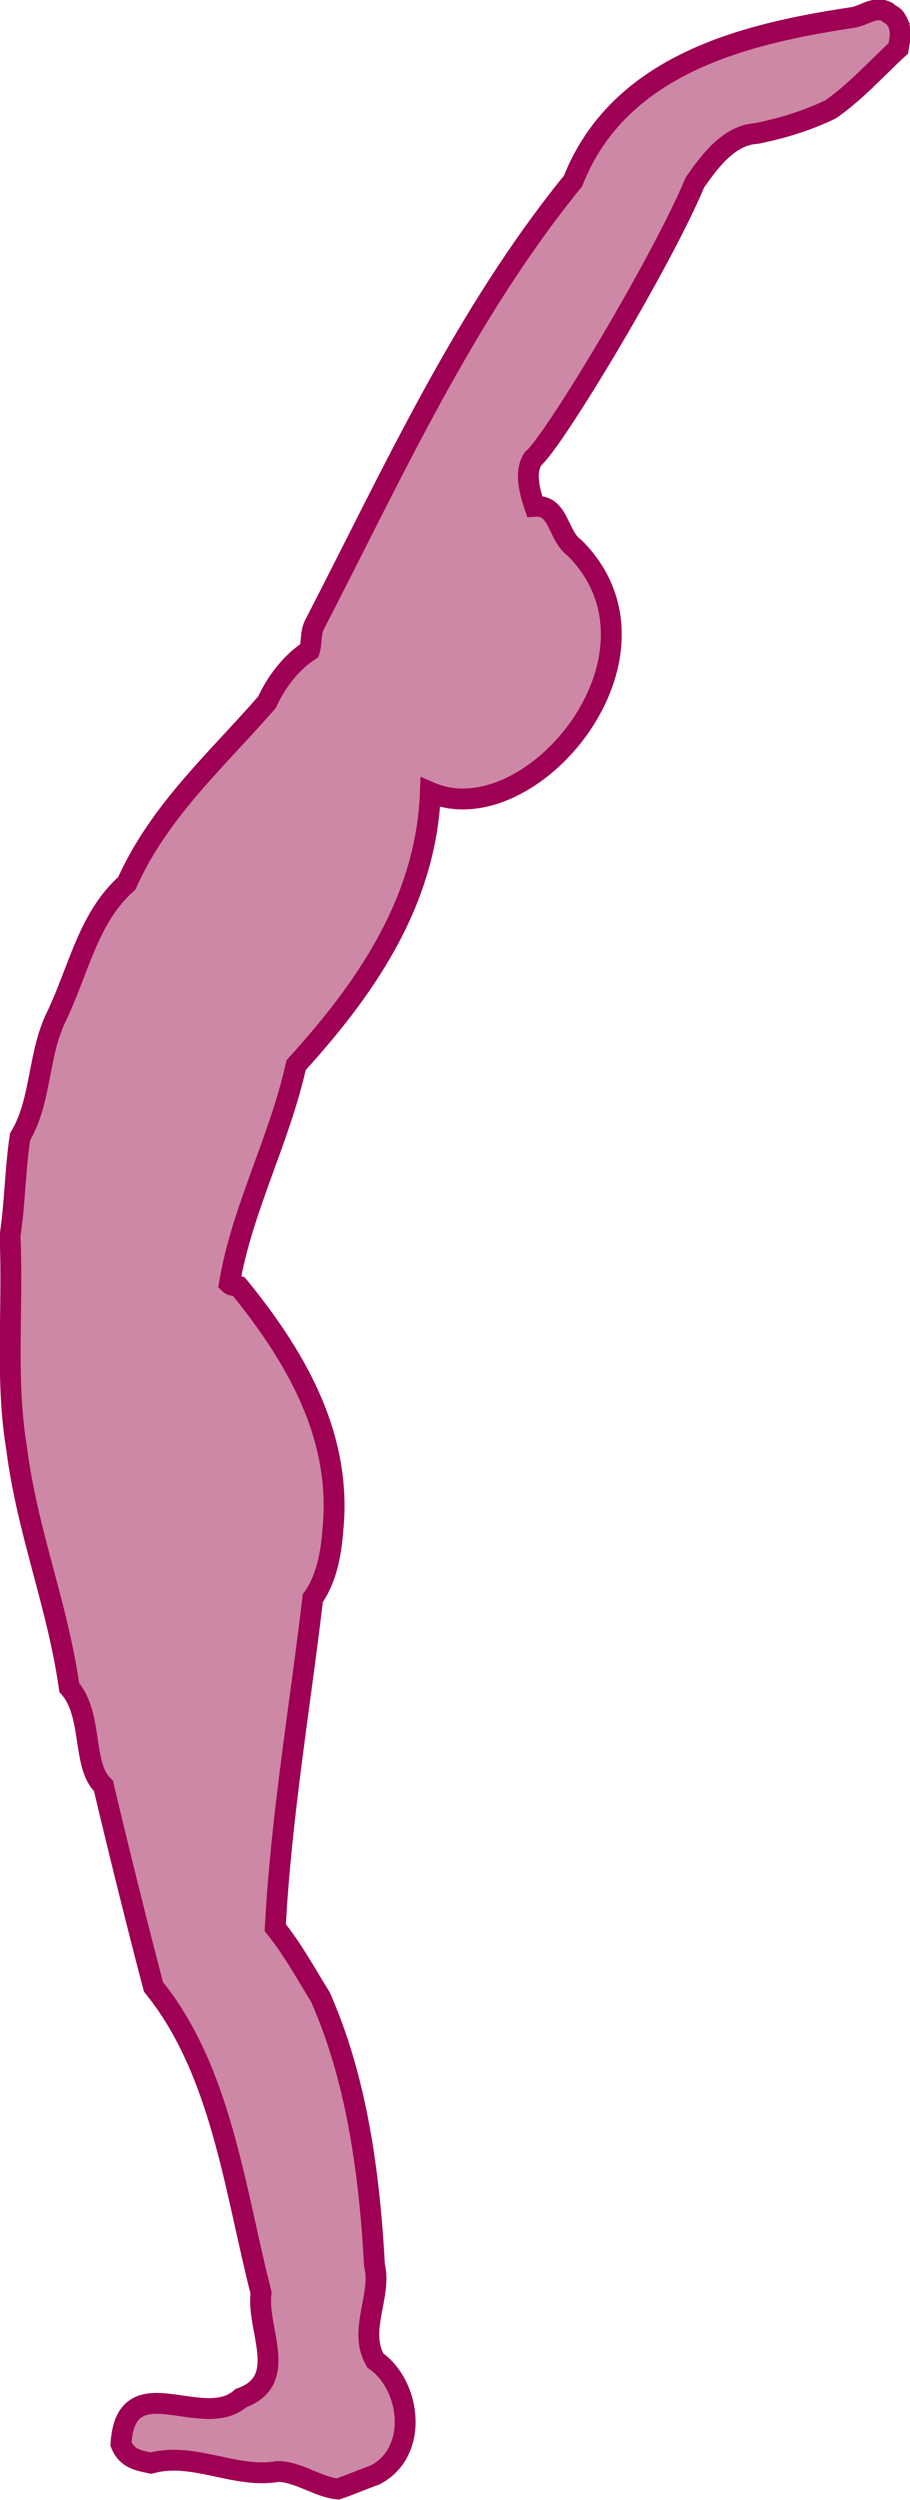 <?xml version="1.0" encoding="UTF-8"?>
<svg id="Layer_1" data-name="Layer 1" xmlns="http://www.w3.org/2000/svg" viewBox="0 0 10.91 29.97">
  <defs>
    <style>
      .cls-1 {
        fill: #cd88a5;
        stroke: #9e0054;
        stroke-width: .25px;
      }
    </style>
  </defs>
  <path class="cls-1" d="m10.74.23c.08.12.05.23.03.35-.26.24-.51.52-.81.73-.29.14-.59.23-.89.29-.33.02-.56.33-.74.59-.39.94-1.7,3.12-1.94,3.31-.11.17-.03.42.02.57.3-.02.27.35.48.5,1.28,1.28-.53,3.45-1.73,2.93-.05,1.35-.83,2.41-1.61,3.27-.2.9-.65,1.73-.8,2.62.03.03.08.02.11.03.65.8,1.25,1.77,1.13,2.93-.02.28-.08.59-.24.81-.15,1.28-.38,2.62-.45,3.95.21.26.36.54.54.83.44.99.59,2.13.65,3.22.09.36-.2.78.01,1.14.42.29.53,1.09,0,1.37-.14.05-.3.12-.45.17-.23-.02-.48-.21-.72-.21-.51.09-1.01-.24-1.52-.1-.14-.03-.29-.05-.36-.23.06-.95.98-.14,1.44-.55.59-.21.18-.83.24-1.26-.32-1.26-.48-2.67-1.29-3.67-.2-.76-.41-1.61-.6-2.41-.26-.24-.12-.85-.41-1.18-.14-.99-.5-1.85-.63-2.86-.14-.85-.04-1.68-.08-2.55.06-.4.06-.78.12-1.19.26-.43.21-.99.44-1.45.27-.57.38-1.18.84-1.59.39-.87,1.07-1.47,1.68-2.17.11-.24.29-.48.51-.62.03-.1.01-.21.06-.31.95-1.84,1.8-3.72,3.1-5.32.56-1.42,2.1-1.77,3.35-1.96.14-.02.26-.14.41-.07.03.03.09.05.11.09Z"/>
</svg>